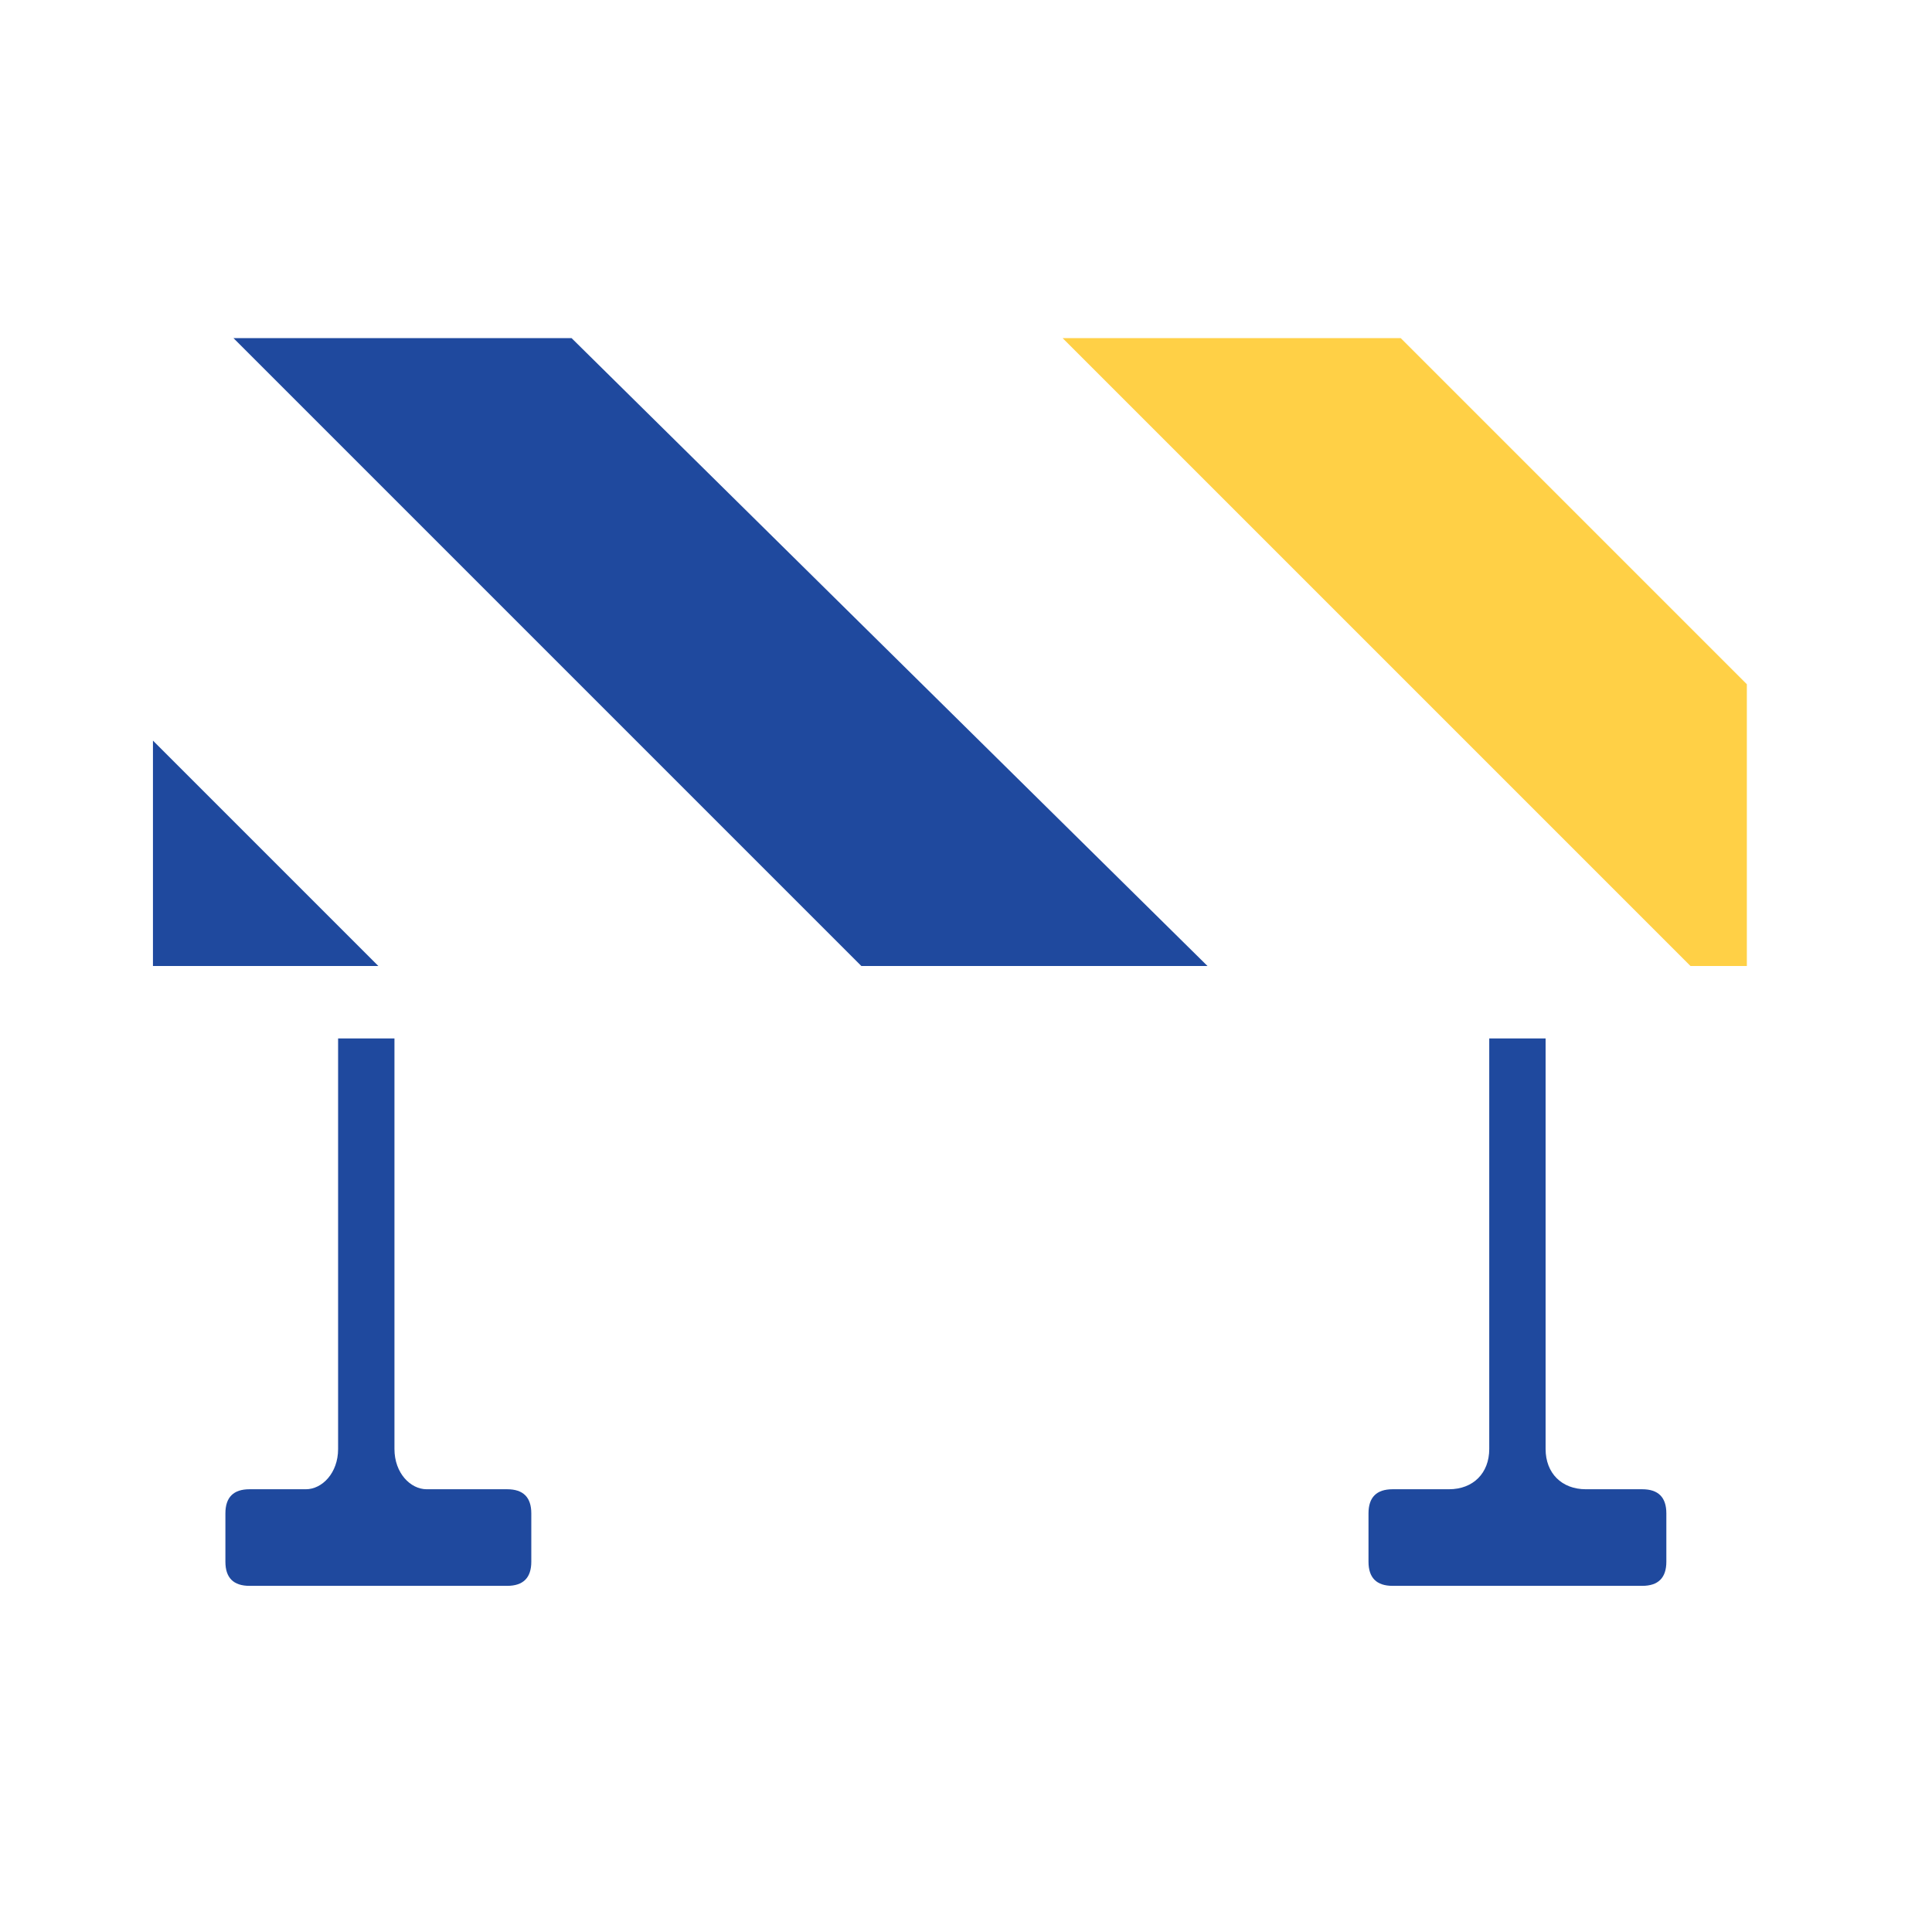 <svg version="1.2" xmlns="http://www.w3.org/2000/svg" viewBox="0 0 24 24" width="24" height="24"><style>.a{fill:#1f499e}.b{fill:#ffd046}</style><path class="a" d="m1.9 9.2l2.8 2.8h-2.8zm4.4 9.3q0.3 0 0.3 0.3v0.6q0 0.3-0.3 0.3h-3.2q-0.3 0-0.3-0.3v-0.6q0-0.3 0.3-0.3h0.7c0.2 0 0.4-0.2 0.4-0.5v-5.1h0.7v5.1c0 0.3 0.2 0.5 0.4 0.5zm4.4-6.5l-7.8-7.8h4.2l7.9 7.8zm9 6.5h0.7q0.3 0 0.3 0.3v0.6q0 0.3-0.3 0.3h-3.1q-0.3 0-0.3-0.3v-0.6q0-0.3 0.3-0.3h0.7c0.3 0 0.5-0.2 0.5-0.5v-5.1h0.7v5.1c0 0.3 0.2 0.5 0.5 0.5z"/><path class="b" d="m21.7 12h-0.7l-7.8-7.8h4.2l4.3 4.3z"/></svg>